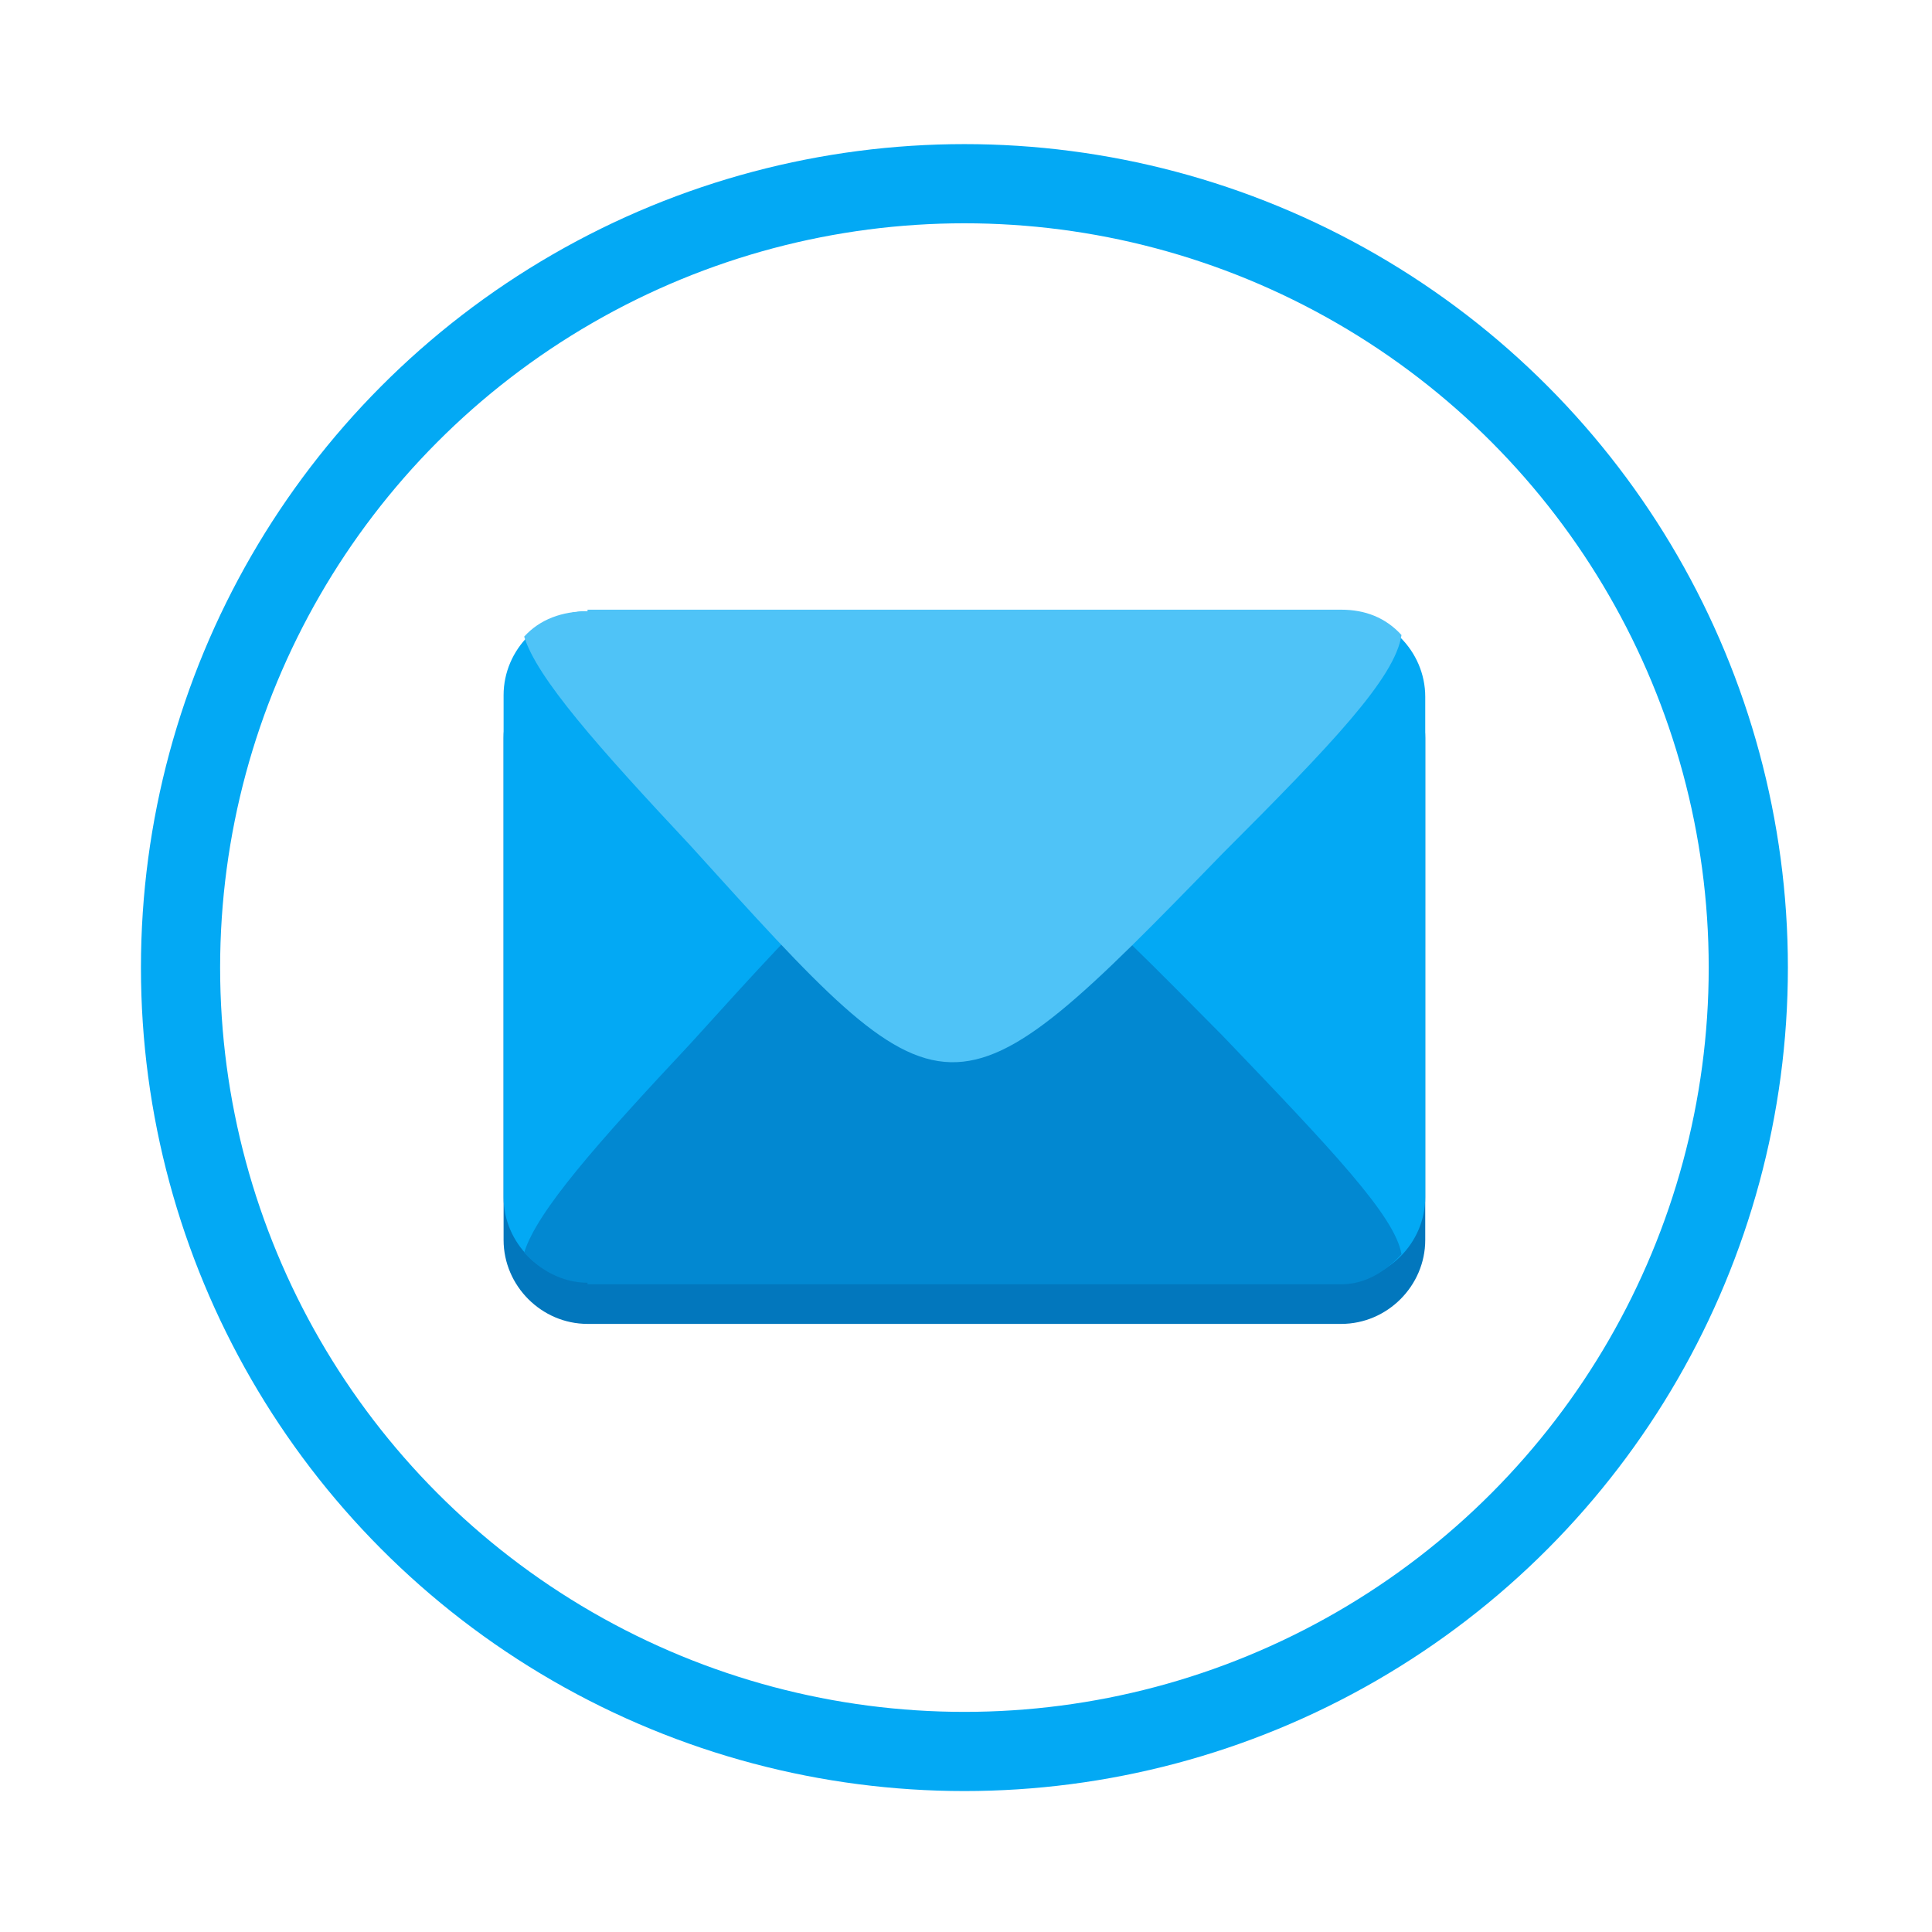 <?xml version="1.0" encoding="utf-8"?>
<!-- Generator: Adobe Illustrator 22.0.1, SVG Export Plug-In . SVG Version: 6.00 Build 0)  -->
<svg xmlns:xlink="http://www.w3.org/1999/xlink" version="1.1" id="Layer_1" xmlns="http://www.w3.org/2000/svg" x="0px" y="0px"
	 viewBox="0 0 122 122" style="enable-background:new 0 0 122 122;" xml:space="preserve">
<style type="text/css">
	.st0{fill:#0277BD;}
	.st1{fill:#03A9F4;}
	.st2{fill:#0288D1;}
	.st3{fill:#4FC3F7;}
	.st4{fill:none;stroke:#03A9F4;stroke-width:5;stroke-miterlimit:10;}
</style>
<g>
	<path class="st0" d="M37.1,41.3c-2.9,0-5.3,2.4-5.3,5.3v7.9v5.3v5.3v5.3v7.9c0,2.9,2.4,5.3,5.3,5.3h23.8h23.8
		c2.9,0,5.3-2.4,5.3-5.3V59.8v-5.3v-7.9c0-2.9-2.4-5.3-5.3-5.3H60.9H37.1z"/>
	<path class="st1" d="M37.1,38.6c-2.9,0-5.3,2.4-5.3,5.3v7.9v5.3v5.3v5.3v7.9c0,2.9,2.4,5.3,5.3,5.3h23.8h23.8
		c2.9,0,5.3-2.4,5.3-5.3V57.2v-5.3v-7.9c0-2.9-2.4-5.3-5.3-5.3H60.9H37.1z"/>
	<path class="st2" d="M37.1,81c-1.6,0-3-0.8-4-1.9c0.8-2.6,4.6-6.9,10.5-13.2c16.3-18,16.3-18,33.6-0.5c6.9,7.2,10.9,11.4,11.3,13.8
		c-1,1.1-2.3,1.9-3.8,1.9H60.9H37.1L37.1,81z"/>
	<path class="st3" d="M37.1,38.6c-1.6,0-3,0.5-4,1.6c0.8,2.6,4.6,6.9,10.5,13.2c16.3,18,16.3,18.3,33.6,0.5
		c6.9-6.9,10.9-11.1,11.3-13.8c-1-1.1-2.3-1.6-3.8-1.6H60.9H37.1L37.1,38.6z"/>
</g>
<circle class="st4" cx="60.9" cy="61.1" r="49.5"/>
</svg>
